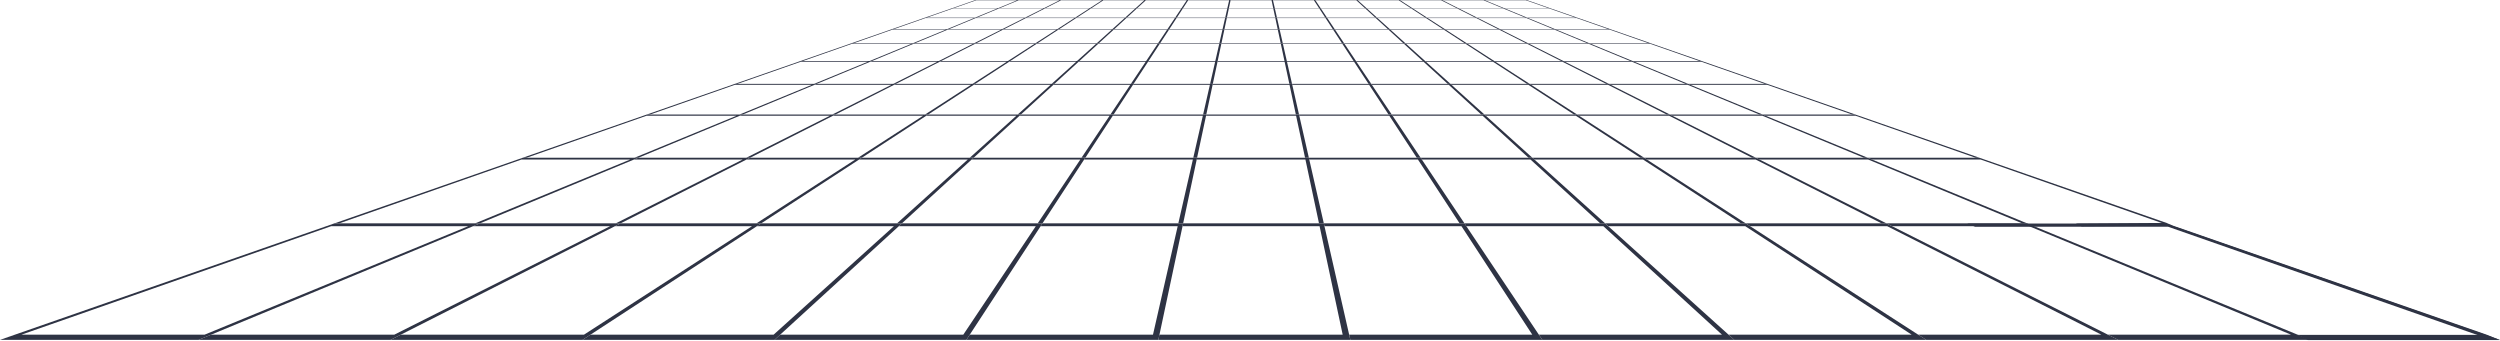 <svg width="1633" height="223" viewBox="0 0 1633 223" fill="none" xmlns="http://www.w3.org/2000/svg">
<path d="M997.185 0H969.559L969.973 0.173H996.687L1011.31 5.302H1012.35L997.185 0Z" fill="#2E3344"/>
<path d="M1012.35 5.302H1011.31H982.397L982.875 5.503H1011.87L1029.17 11.554H1030.31L1012.35 5.302Z" fill="#2E3344"/>
<path d="M1030.31 11.554H1029.17H997.6L998.16 11.784H1029.83L1050.63 19.074H1051.88L1030.31 11.554Z" fill="#2E3344"/>
<path d="M1051.88 19.074H1050.63H1015.87L1016.58 19.362H1051.46L1076.95 28.294H1078.34L1051.88 19.074Z" fill="#2E3344"/>
<path d="M1078.34 28.294H1076.95H1038.27L1039.14 28.64H1077.97L1109.97 39.848H1111.55L1078.34 28.294Z" fill="#2E3344"/>
<path d="M1111.55 39.848H1109.97H1066.38L1067.48 40.309H1111.26L1152.62 54.773H1154.4L1111.55 39.848Z" fill="#2E3344"/>
<path d="M1154.4 54.773H1152.61H1102.65L1104.08 55.377H1154.29L1209.78 74.797H1211.87L1154.4 54.773Z" fill="#2E3344"/>
<path d="M1211.87 74.797H1209.78H1151.31L1153.28 75.604H1212.08L1290.37 103.033H1292.9L1211.87 74.797Z" fill="#2E3344"/>
<path d="M1292.9 103.033H1290.37H1219.92L1222.8 104.215H1293.78L1412.72 145.877H1415.9L1292.9 103.033Z" fill="#2E3344"/>
<path d="M1414.6 146H1410.11H1285L1290.12 148.096H1416.15L1627.37 222H1633L1414.6 146Z" fill="#2E3344"/>
<path d="M969.559 0H941.933L942.264 0.173H969.02L981.381 5.302H982.397L969.974 0.173L969.559 0Z" fill="#2E3344"/>
<path d="M982.397 5.302H981.381H952.448L952.842 5.503H981.837L996.48 11.554H997.6L982.874 5.503L982.397 5.302Z" fill="#2E3344"/>
<path d="M997.6 11.554H996.48H964.892L965.369 11.784H997.04L1014.65 19.074H1015.87L998.16 11.784L997.6 11.554Z" fill="#2E3344"/>
<path d="M1015.87 19.074H1014.65H979.867L980.427 19.362H1015.33L1036.9 28.294H1038.27L1016.58 19.362L1015.87 19.074Z" fill="#2E3344"/>
<path d="M1038.27 28.294H1036.9H998.202L998.907 28.64H1037.75L1064.82 39.848H1066.38L1039.14 28.64L1038.27 28.294Z" fill="#2E3344"/>
<path d="M1066.38 39.848H1064.82H1021.2L1022.09 40.309H1065.92L1100.89 54.773H1102.65L1067.47 40.309L1066.38 39.848Z" fill="#2E3344"/>
<path d="M1102.65 54.773H1100.89H1050.92L1052.09 55.377H1102.3L1149.23 74.797H1151.31L1104.08 55.377L1102.65 54.773Z" fill="#2E3344"/>
<path d="M1151.31 74.797H1149.23H1090.75L1092.34 75.604H1151.18L1217.41 103.033H1219.92L1153.28 75.604L1151.31 74.797Z" fill="#2E3344"/>
<path d="M1219.92 103.033H1217.41H1146.91L1149.28 104.215H1220.29L1320.88 145.877H1324.04L1222.8 104.215L1219.92 103.033Z" fill="#2E3344"/>
<path d="M1324.04 145.877H1320.88H1232.16L1235.87 147.75H1325.38L1496.49 218.6H1376.84L1383.6 222H1379.31H1504.71H1509L1500.75 218.6L1328.56 147.75L1324.04 145.877Z" fill="#2E3344"/>
<path d="M1415.15 145.627H1412L1356 146L1359.71 147.873L1416.5 147.5L1620.34 218.723H1500.69L1507.45 222.123H1503.15H1628.55H1632.84L1624.59 218.723L1419.67 147.5L1415.15 145.627Z" fill="#2E3344"/>
<path d="M941.932 0H914.327L914.576 0.173H941.331L951.432 5.302H952.448L942.264 0.173L941.932 0Z" fill="#2E3344"/>
<path d="M952.448 5.302H951.432H922.499L922.81 5.503H951.805L963.772 11.554H964.892L952.842 5.503L952.448 5.302Z" fill="#2E3344"/>
<path d="M964.892 11.554H963.772H932.205L932.558 11.784H964.249L978.622 19.074H979.867L965.369 11.784L964.892 11.554Z" fill="#2E3344"/>
<path d="M979.867 19.074H978.623H943.841L944.297 19.362H979.203L996.833 28.294H998.202L980.427 19.362L979.867 19.074Z" fill="#2E3344"/>
<path d="M998.202 28.294H996.833H958.131L958.67 28.64H997.517L1019.67 39.848H1021.2L998.907 28.64L998.202 28.294Z" fill="#2E3344"/>
<path d="M1021.2 39.848H1019.67H976.05L976.735 40.309H1020.54L1049.14 54.773H1050.92L1022.09 40.309L1021.2 39.848Z" fill="#2E3344"/>
<path d="M1050.92 54.773H1049.14H999.176L1000.09 55.377H1050.3L1088.67 74.797H1090.75L1052.09 55.377L1050.92 54.773Z" fill="#2E3344"/>
<path d="M1090.75 74.797H1088.67H1030.18L1031.43 75.604H1090.27L1144.42 103.033H1146.91L1092.34 75.604L1090.75 74.797Z" fill="#2E3344"/>
<path d="M1146.91 103.033H1144.42H1073.93L1075.75 104.215H1146.77L1229 145.877H1232.16L1149.28 104.215L1146.91 103.033Z" fill="#2E3344"/>
<path d="M1232.16 145.877H1229H1140.27L1143.18 147.75H1232.69L1372.59 218.6H1252.94L1258.21 222H1253.91H1379.31H1383.6L1376.84 218.6L1235.87 147.75L1232.16 145.877Z" fill="#2E3344"/>
<path d="M914.327 0H886.721L886.908 0.173H913.642L921.482 5.302H922.499L914.576 0.173L914.327 0Z" fill="#2E3344"/>
<path d="M922.498 5.302H921.482H892.57L892.798 5.503H921.793L931.085 11.554H932.205L922.81 5.503L922.498 5.302Z" fill="#2E3344"/>
<path d="M932.205 11.554H931.085H899.518L899.767 11.784H931.438L942.617 19.074H943.841L932.558 11.784L932.205 11.554Z" fill="#2E3344"/>
<path d="M943.84 19.074H942.617H907.855L908.167 19.362H943.052L956.762 28.294H958.131L944.297 19.362L943.84 19.074Z" fill="#2E3344"/>
<path d="M958.131 28.294H956.762H918.06L918.454 28.64H957.301L974.495 39.848H976.051L958.67 28.64L958.131 28.294Z" fill="#2E3344"/>
<path d="M976.051 39.848H974.495H930.898L931.396 40.309H975.18L997.393 54.773H999.176L976.735 40.309L976.051 39.848Z" fill="#2E3344"/>
<path d="M999.176 54.773H997.393H947.449L948.092 55.377H998.305L1028.11 74.797H1030.18L1000.09 55.377L999.176 54.773Z" fill="#2E3344"/>
<path d="M1030.18 74.797H1028.11H969.642L970.533 75.604H1029.35L1071.42 103.033H1073.93L1031.43 75.604L1030.18 74.797Z" fill="#2E3344"/>
<path d="M1073.93 103.033H1071.42H1000.94L1002.27 104.215H1073.24L1137.14 145.877H1140.27L1075.75 104.215L1073.93 103.033Z" fill="#2E3344"/>
<path d="M1140.27 145.877H1137.14H1048.46L1050.51 147.75H1140L1248.69 218.6H1129.07L1132.85 222H1128.49H1253.91H1258.21L1252.94 218.6L1143.18 147.75L1140.27 145.877Z" fill="#2E3344"/>
<path d="M886.721 0H859.095L859.219 0.173H885.933L891.533 5.302H892.57L886.908 0.173L886.721 0Z" fill="#2E3344"/>
<path d="M892.57 5.302H891.533H862.621L862.766 5.503H891.761L898.377 11.554H899.518L892.798 5.503L892.57 5.302Z" fill="#2E3344"/>
<path d="M899.518 11.554H898.377H866.81L866.976 11.784H898.626L906.59 19.074H907.856L899.767 11.784L899.518 11.554Z" fill="#2E3344"/>
<path d="M907.855 19.074H906.59H871.829L872.037 19.362H906.922L916.691 28.294H918.06L908.167 19.362L907.855 19.074Z" fill="#2E3344"/>
<path d="M918.06 28.294H916.691H877.989L878.238 28.64H917.064L929.322 39.848H930.898L918.454 28.64L918.06 28.294Z" fill="#2E3344"/>
<path d="M930.899 39.848H929.322H885.726L886.016 40.309H929.82L945.645 54.773H947.45L931.396 40.309L930.899 39.848Z" fill="#2E3344"/>
<path d="M947.449 54.773H945.645H895.702L896.096 55.377H946.288L967.547 74.797H969.642L948.092 55.377L947.449 54.773Z" fill="#2E3344"/>
<path d="M969.642 74.797H967.547H909.079L909.618 75.604H968.418L998.409 103.033H1000.94L970.533 75.604L969.642 74.797Z" fill="#2E3344"/>
<path d="M1000.94 103.033H998.409H927.953L928.741 104.215H999.715L1045.26 145.877H1048.46L1002.27 104.215L1000.94 103.033Z" fill="#2E3344"/>
<path d="M1048.46 145.877H1045.26H956.575L957.82 147.75H1047.29L1124.78 218.6H1005.17L1007.45 222H1003.1H1128.49H1132.85L1129.07 218.6L1050.51 147.75L1048.46 145.877Z" fill="#2E3344"/>
<path d="M859.094 0H831.489L831.51 0.173H858.244L861.583 5.302H862.62L859.219 0.173L859.094 0Z" fill="#2E3344"/>
<path d="M862.621 5.302H861.583H832.692L832.733 5.503H861.729L865.669 11.554H866.81L862.766 5.503L862.621 5.302Z" fill="#2E3344"/>
<path d="M866.81 11.554H865.67H834.103L834.165 11.784H865.836L870.585 19.074H871.83L866.976 11.784L866.81 11.554Z" fill="#2E3344"/>
<path d="M871.829 19.074H870.585H835.824L835.886 19.362H870.772L876.6 28.294H877.989L872.037 19.362L871.829 19.074Z" fill="#2E3344"/>
<path d="M877.989 28.294H876.6H837.918L838.001 28.64H876.828L884.149 39.848H885.725L878.238 28.64L877.989 28.294Z" fill="#2E3344"/>
<path d="M885.725 39.848H884.149H840.552L840.656 40.309H884.46L893.918 54.773H895.701L886.016 40.309L885.725 39.848Z" fill="#2E3344"/>
<path d="M895.702 54.773H893.918H843.954L844.099 55.377H894.291L906.985 74.797H909.079L896.096 55.377L895.702 54.773Z" fill="#2E3344"/>
<path d="M909.08 74.797H906.985H848.517L848.704 75.604H907.503L925.423 103.033H927.953L909.619 75.604L909.08 74.797Z" fill="#2E3344"/>
<path d="M927.953 103.033H925.423H854.946L855.216 104.215H926.19L953.402 145.877H956.575L928.741 104.215L927.953 103.033Z" fill="#2E3344"/>
<path d="M956.575 145.877H953.402H864.715L865.13 147.75H954.605L1000.88 218.6H881.266L882.054 222H877.761H1003.1H1007.45L1005.17 218.6L957.82 147.75L956.575 145.877Z" fill="#2E3344"/>
<path d="M831.489 0H803.863L803.821 0.173H830.577L831.655 5.302H832.692L831.51 0.173L831.489 0Z" fill="#2E3344"/>
<path d="M832.692 5.302H831.655H802.743L802.701 5.503H831.696L832.982 11.554H834.102L832.734 5.503L832.692 5.302Z" fill="#2E3344"/>
<path d="M834.102 11.554H832.982H801.415L801.353 11.784H833.045L834.579 19.074H835.824L834.165 11.784L834.102 11.554Z" fill="#2E3344"/>
<path d="M835.824 19.074H834.579H799.818L799.756 19.362H834.641L836.55 28.294H837.918L835.886 19.362L835.824 19.074Z" fill="#2E3344"/>
<path d="M837.918 28.294H836.549H797.848L797.765 28.64H836.632L839.018 39.848H840.552L838.001 28.64L837.918 28.294Z" fill="#2E3344"/>
<path d="M840.553 39.848H839.018H795.38L795.297 40.309H839.101L842.191 54.773H843.954L840.656 40.309L840.553 39.848Z" fill="#2E3344"/>
<path d="M843.954 54.773H842.191H792.206L792.082 55.377H842.316L846.443 74.797H848.517L844.099 55.377L843.954 54.773Z" fill="#2E3344"/>
<path d="M848.517 74.797H846.443H787.955L787.789 75.604H846.609L852.458 103.033H854.947L848.704 75.604L848.517 74.797Z" fill="#2E3344"/>
<path d="M854.947 103.033H852.458H781.94L781.691 104.215H852.707L861.563 145.877H864.715L855.216 104.215L854.947 103.033Z" fill="#2E3344"/>
<path d="M864.715 145.877H861.563H772.834L772.44 147.75H861.957L877.035 218.6H757.362L756.636 222H752.343H877.761H882.054L881.266 218.6L865.13 147.75L864.715 145.877Z" fill="#2E3344"/>
<path d="M803.862 0H776.236L776.132 0.173H802.888L801.705 5.302H802.742L803.821 0.173L803.862 0Z" fill="#2E3344"/>
<path d="M802.743 5.302H801.706H772.793L772.669 5.503H801.664L800.295 11.554H801.415L802.701 5.503L802.743 5.302Z" fill="#2E3344"/>
<path d="M801.415 11.554H800.295H768.707L768.562 11.784H800.233L798.574 19.074H799.818L801.353 11.784L801.415 11.554Z" fill="#2E3344"/>
<path d="M799.818 19.074H798.574H763.792L763.605 19.362H798.511L796.479 28.294H797.848L799.756 19.362L799.818 19.074Z" fill="#2E3344"/>
<path d="M797.848 28.294H796.479H757.777L757.549 28.64H796.396L793.845 39.848H795.38L797.765 28.64L797.848 28.294Z" fill="#2E3344"/>
<path d="M795.38 39.848H793.845H750.227L749.937 40.309H793.741L790.443 54.773H792.206L795.297 40.309L795.38 39.848Z" fill="#2E3344"/>
<path d="M792.206 54.773H790.443H740.458L740.085 55.377H790.298L785.88 74.797H787.954L792.082 55.377L792.206 54.773Z" fill="#2E3344"/>
<path d="M787.955 74.797H785.88H727.392L726.874 75.604H785.694L779.451 103.033H781.94L787.789 75.604L787.955 74.797Z" fill="#2E3344"/>
<path d="M781.94 103.033H779.451H708.954L708.166 104.215H779.181L769.682 145.877H772.835L781.691 104.215L781.94 103.033Z" fill="#2E3344"/>
<path d="M772.834 145.877H769.682H680.954L679.751 147.75H769.267L753.131 218.6H633.458L631.239 222H626.945H752.343H756.636L757.362 218.6L772.44 147.75L772.834 145.877Z" fill="#2E3344"/>
<path d="M776.236 0H748.63L748.464 0.173H775.178L771.777 5.302H772.793L776.132 0.173L776.236 0Z" fill="#2E3344"/>
<path d="M772.794 5.302H771.777H742.865L742.637 5.503H771.632L767.588 11.554H768.708L772.669 5.503L772.794 5.302Z" fill="#2E3344"/>
<path d="M768.707 11.554H767.587H736.02L735.771 11.784H767.422L762.568 19.074H763.792L768.562 11.784L768.707 11.554Z" fill="#2E3344"/>
<path d="M763.792 19.074H762.568H727.807L727.475 19.362H762.361L756.408 28.294H757.777L763.605 19.362L763.792 19.074Z" fill="#2E3344"/>
<path d="M757.777 28.294H756.408H717.706L717.333 28.64H756.159L748.672 39.848H750.228L757.549 28.64L757.777 28.294Z" fill="#2E3344"/>
<path d="M750.228 39.848H748.672H705.075L704.578 40.309H748.382L738.696 54.773H740.459L749.937 40.309L750.228 39.848Z" fill="#2E3344"/>
<path d="M740.459 54.773H738.696H688.752L688.109 55.377H738.302L725.318 74.797H727.392L740.085 55.377L740.459 54.773Z" fill="#2E3344"/>
<path d="M727.392 74.797H725.318H666.851L665.979 75.604H724.779L706.444 103.033H708.954L726.874 75.604L727.392 74.797Z" fill="#2E3344"/>
<path d="M708.954 103.033H706.444H635.988L634.682 104.215H705.656L677.822 145.877H680.954L708.165 104.215L708.954 103.033Z" fill="#2E3344"/>
<path d="M680.954 145.877H677.822H589.136L587.103 147.75H676.578L629.227 218.6H509.616L505.904 222H501.548H626.946H631.239L633.458 218.6L679.751 147.75L680.954 145.877Z" fill="#2E3344"/>
<path d="M748.63 0H721.025L720.755 0.173H747.489L741.827 5.302H742.864L748.464 0.173L748.63 0Z" fill="#2E3344"/>
<path d="M742.864 5.302H741.827H712.915L712.625 5.503H741.599L734.879 11.554H736.02L742.636 5.503L742.864 5.302Z" fill="#2E3344"/>
<path d="M736.02 11.554H734.88H703.313L702.96 11.784H734.631L726.542 19.074H727.807L735.772 11.784L736.02 11.554Z" fill="#2E3344"/>
<path d="M727.807 19.074H726.541H691.78L691.345 19.362H726.23L716.337 28.294H717.706L727.475 19.362L727.807 19.074Z" fill="#2E3344"/>
<path d="M717.706 28.294H716.337H677.635L677.096 28.64H715.943L703.499 39.848H705.075L717.333 28.64L717.706 28.294Z" fill="#2E3344"/>
<path d="M705.075 39.848H703.499H659.902L659.218 40.309H703.001L686.948 54.773H688.752L704.577 40.309L705.075 39.848Z" fill="#2E3344"/>
<path d="M688.753 54.773H686.948H637.005L636.092 55.377H686.305L664.756 74.797H666.851L688.11 55.377L688.753 54.773Z" fill="#2E3344"/>
<path d="M666.85 74.797H664.756H606.288L605.043 75.604H663.864L633.458 103.033H635.988L665.979 75.604L666.85 74.797Z" fill="#2E3344"/>
<path d="M635.989 103.033H633.458H562.982L561.157 104.215H632.131L585.942 145.877H589.136L634.682 104.215L635.989 103.033Z" fill="#2E3344"/>
<path d="M589.136 145.877H585.942H497.255L494.393 147.75H583.888L505.323 218.6H385.712L380.486 222H376.192H501.548H505.904L509.616 218.6L587.103 147.75L589.136 145.877Z" fill="#2E3344"/>
<path d="M721.025 0H693.398L693.066 0.173H719.822L711.899 5.302H712.915L720.755 0.173L721.025 0Z" fill="#2E3344"/>
<path d="M712.915 5.302H711.899H682.966L682.592 5.503H711.588L702.192 11.554H703.312L712.625 5.503L712.915 5.302Z" fill="#2E3344"/>
<path d="M703.312 11.554H702.192H670.625L670.148 11.784H701.84L690.557 19.074H691.78L702.96 11.784L703.312 11.554Z" fill="#2E3344"/>
<path d="M691.781 19.074H690.557H655.775L655.194 19.362H690.101L676.267 28.294H677.636L691.345 19.362L691.781 19.074Z" fill="#2E3344"/>
<path d="M677.636 28.294H676.267H637.565L636.88 28.64H675.727L658.347 39.848H659.902L677.096 28.64L677.636 28.294Z" fill="#2E3344"/>
<path d="M659.902 39.848H658.347H614.73L613.858 40.309H657.662L635.221 54.773H637.005L659.218 40.309L659.902 39.848Z" fill="#2E3344"/>
<path d="M637.005 54.773H635.221H585.257L584.096 55.377H634.309L604.214 74.797H606.288L636.092 55.377L637.005 54.773Z" fill="#2E3344"/>
<path d="M606.288 74.797H604.214H545.725L544.128 75.604H602.969L560.472 103.033H562.982L605.043 75.604L606.288 74.797Z" fill="#2E3344"/>
<path d="M562.982 103.033H560.472H489.975L487.631 104.215H558.647L494.123 145.877H497.255L561.157 104.215L562.982 103.033Z" fill="#2E3344"/>
<path d="M497.255 145.877H494.123H405.395L401.703 147.75H491.219L381.46 218.6H261.808L255.088 222H250.795H376.192H380.486L385.712 218.6L494.393 147.75L497.255 145.877Z" fill="#2E3344"/>
<path d="M693.398 0H665.793L665.378 0.173H692.133L681.95 5.302H682.966L693.067 0.173L693.398 0Z" fill="#2E3344"/>
<path d="M682.966 5.302H681.949H653.016L652.56 5.503H681.555L669.505 11.554H670.625L682.592 5.503L682.966 5.302Z" fill="#2E3344"/>
<path d="M670.625 11.554H669.505H637.917L637.357 11.784H669.028L654.531 19.074H655.775L670.148 11.784L670.625 11.554Z" fill="#2E3344"/>
<path d="M655.775 19.074H654.53H619.748L619.064 19.362H653.97L636.196 28.294H637.565L655.194 19.362L655.775 19.074Z" fill="#2E3344"/>
<path d="M637.565 28.294H636.196H597.494L596.644 28.64H635.491L613.194 39.848H614.729L636.88 28.64L637.565 28.294Z" fill="#2E3344"/>
<path d="M614.73 39.848H613.195H569.577L568.478 40.309H612.303L583.473 54.773H585.257L613.858 40.309L614.73 39.848Z" fill="#2E3344"/>
<path d="M585.257 54.773H583.474H533.51L532.099 55.377H582.312L543.652 74.797H545.726L584.096 55.377L585.257 54.773Z" fill="#2E3344"/>
<path d="M545.725 74.797H543.651H485.163L483.213 75.604H542.054L487.486 103.033H489.975L544.128 75.604L545.725 74.797Z" fill="#2E3344"/>
<path d="M489.975 103.033H487.486H416.989L414.106 104.215H485.121L402.242 145.877H405.395L487.631 104.215L489.975 103.033Z" fill="#2E3344"/>
<path d="M405.395 145.877H402.242H313.514L309.014 147.75H398.53L257.556 218.6H137.904L129.691 222H125.397H250.795H255.088L261.808 218.6L401.703 147.75L405.395 145.877Z" fill="#2E3344"/>
<path d="M665.793 0H637.212L621.491 5.503L622.051 5.302H623.088L637.689 0.173H664.424L652 5.302H653.016L665.378 0.173L665.793 0Z" fill="#2E3344"/>
<path d="M653.016 5.302H652H623.088H622.051L621.491 5.503L603.426 11.785L604.089 11.554H605.209L622.528 5.503H651.523L636.797 11.554H637.917L652.56 5.503L653.016 5.302Z" fill="#2E3344"/>
<path d="M637.917 11.554H636.797H605.209H604.089L603.426 11.784L581.689 19.362L582.519 19.074H583.743L604.546 11.784H636.237L618.525 19.074H619.748L637.357 11.784L637.917 11.554Z" fill="#2E3344"/>
<path d="M619.749 19.074H618.525H583.743H582.519L581.69 19.362L555.038 28.639L556.054 28.294H557.423L582.913 19.362H617.82L596.125 28.294H597.494L619.064 19.362L619.749 19.074Z" fill="#2E3344"/>
<path d="M597.494 28.294H596.125H557.423H556.054L555.038 28.64L521.562 40.309L522.848 39.848H524.404L556.407 28.64H595.274L568.021 39.848H569.577L596.643 28.64L597.494 28.294Z" fill="#2E3344"/>
<path d="M569.577 39.848H568.021H524.404H522.849L521.563 40.309L478.298 55.378L479.999 54.773H481.762L523.118 40.309H566.922L531.746 54.773H533.509L568.478 40.309L569.577 39.848Z" fill="#2E3344"/>
<path d="M533.509 54.773H531.746H481.762H479.999L478.298 55.377L420.204 75.604L422.527 74.797H424.601L480.082 55.377H530.315L483.089 74.797H485.163L532.099 55.377L533.509 54.773Z" fill="#2E3344"/>
<path d="M485.163 74.797H483.089H424.601H422.527L420.204 75.604L338.071 104.215L341.493 103.033H343.982L422.299 75.604H481.119L414.479 103.033H416.989L483.214 75.604L485.163 74.797Z" fill="#2E3344"/>
<path d="M416.989 103.033H414.479H343.982H341.493L338.071 104.215L213.151 147.75L218.502 145.877H221.634L340.602 104.215H411.597L310.362 145.877H313.514L414.106 104.215L416.989 103.033Z" fill="#2E3344"/>
<path d="M14 218.6L216.324 147.75H305.84L133.652 218.6H14ZM313.514 145.877H218.502L213.151 147.75L0 222H129.691L137.904 218.6L309.034 147.75L313.535 145.877" fill="#2E3344"/>
</svg>

